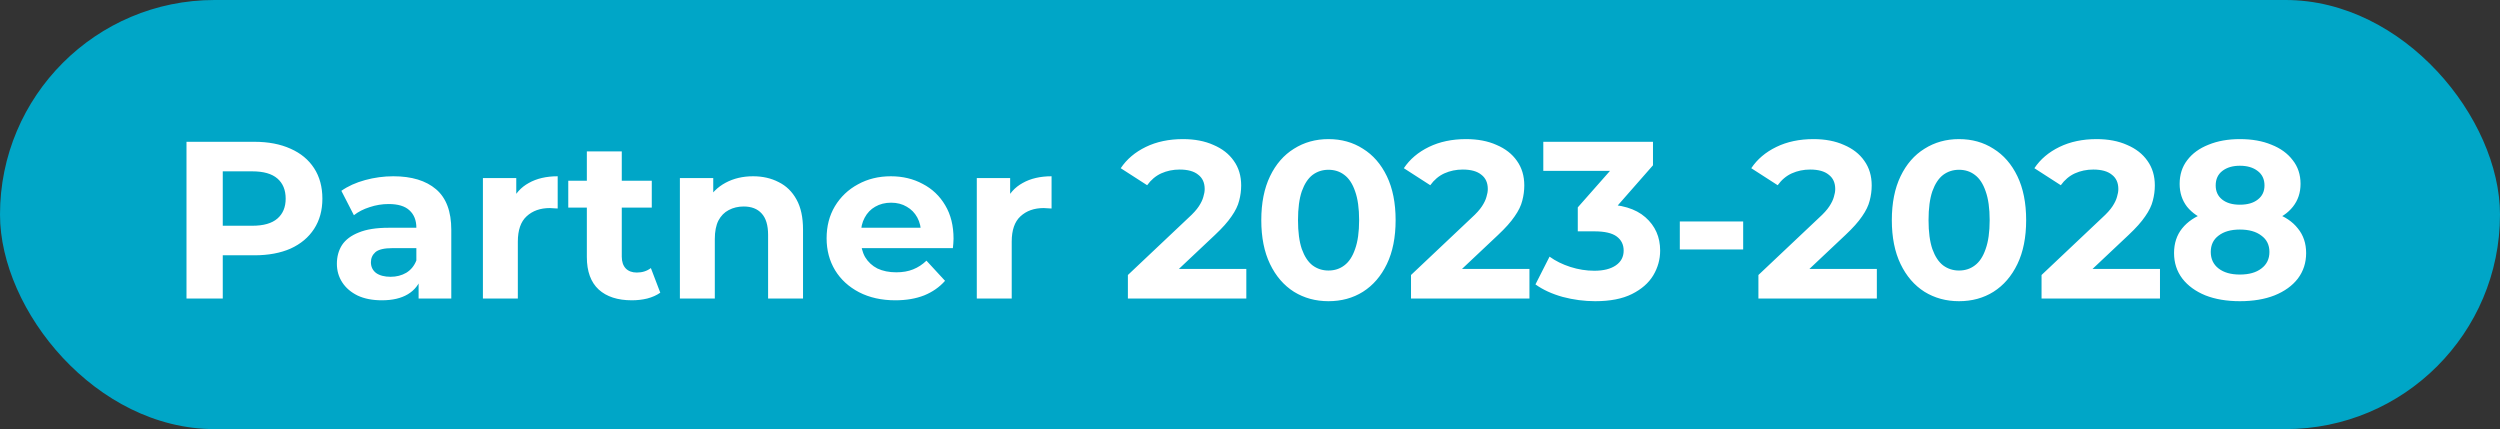 <svg width="134" height="23" viewBox="0 0 134 23" fill="none" xmlns="http://www.w3.org/2000/svg">
<rect x="0" y="0" width="134" height="23" fill="#333333" stroke="none"/>
<rect width="134" height="23" rx="11.5" fill="#00A6C7"/>
<path d="M9.996 16V7.6H13.632C14.384 7.6 15.032 7.724 15.576 7.972C16.12 8.212 16.54 8.56 16.836 9.016C17.132 9.472 17.28 10.016 17.28 10.648C17.28 11.272 17.132 11.812 16.836 12.268C16.54 12.724 16.12 13.076 15.576 13.324C15.032 13.564 14.384 13.684 13.632 13.684H11.076L11.94 12.808V16H9.996ZM11.94 13.024L11.076 12.1H13.524C14.124 12.1 14.572 11.972 14.868 11.716C15.164 11.46 15.312 11.104 15.312 10.648C15.312 10.184 15.164 9.824 14.868 9.568C14.572 9.312 14.124 9.184 13.524 9.184H11.076L11.94 8.26V13.024ZM22.437 16V14.74L22.317 14.464V12.208C22.317 11.808 22.193 11.496 21.945 11.272C21.705 11.048 21.333 10.936 20.829 10.936C20.485 10.936 20.145 10.992 19.809 11.104C19.481 11.208 19.201 11.352 18.969 11.536L18.297 10.228C18.649 9.98 19.073 9.788 19.569 9.652C20.065 9.516 20.569 9.448 21.081 9.448C22.065 9.448 22.829 9.68 23.373 10.144C23.917 10.608 24.189 11.332 24.189 12.316V16H22.437ZM20.469 16.096C19.965 16.096 19.533 16.012 19.173 15.844C18.813 15.668 18.537 15.432 18.345 15.136C18.153 14.84 18.057 14.508 18.057 14.14C18.057 13.756 18.149 13.42 18.333 13.132C18.525 12.844 18.825 12.62 19.233 12.46C19.641 12.292 20.173 12.208 20.829 12.208H22.545V13.3H21.033C20.593 13.3 20.289 13.372 20.121 13.516C19.961 13.66 19.881 13.84 19.881 14.056C19.881 14.296 19.973 14.488 20.157 14.632C20.349 14.768 20.609 14.836 20.937 14.836C21.249 14.836 21.529 14.764 21.777 14.62C22.025 14.468 22.205 14.248 22.317 13.96L22.605 14.824C22.469 15.24 22.221 15.556 21.861 15.772C21.501 15.988 21.037 16.096 20.469 16.096ZM25.884 16V9.544H27.672V11.368L27.419 10.84C27.611 10.384 27.919 10.04 28.343 9.808C28.767 9.568 29.284 9.448 29.892 9.448V11.176C29.811 11.168 29.739 11.164 29.675 11.164C29.611 11.156 29.544 11.152 29.471 11.152C28.959 11.152 28.544 11.3 28.224 11.596C27.912 11.884 27.756 12.336 27.756 12.952V16H25.884ZM33.867 16.096C33.107 16.096 32.515 15.904 32.091 15.52C31.667 15.128 31.455 14.548 31.455 13.78V8.116H33.327V13.756C33.327 14.028 33.399 14.24 33.543 14.392C33.687 14.536 33.883 14.608 34.131 14.608C34.427 14.608 34.679 14.528 34.887 14.368L35.391 15.688C35.199 15.824 34.967 15.928 34.695 16C34.431 16.064 34.155 16.096 33.867 16.096ZM30.459 11.128V9.688H34.935V11.128H30.459ZM40.366 9.448C40.878 9.448 41.334 9.552 41.734 9.76C42.142 9.96 42.462 10.272 42.694 10.696C42.926 11.112 43.042 11.648 43.042 12.304V16H41.17V12.592C41.17 12.072 41.054 11.688 40.822 11.44C40.598 11.192 40.278 11.068 39.862 11.068C39.566 11.068 39.298 11.132 39.058 11.26C38.826 11.38 38.642 11.568 38.506 11.824C38.378 12.08 38.314 12.408 38.314 12.808V16H36.442V9.544H38.23V11.332L37.894 10.792C38.126 10.36 38.458 10.028 38.89 9.796C39.322 9.564 39.814 9.448 40.366 9.448ZM47.99 16.096C47.254 16.096 46.606 15.952 46.046 15.664C45.494 15.376 45.066 14.984 44.762 14.488C44.458 13.984 44.306 13.412 44.306 12.772C44.306 12.124 44.454 11.552 44.75 11.056C45.054 10.552 45.466 10.16 45.986 9.88C46.506 9.592 47.094 9.448 47.75 9.448C48.382 9.448 48.95 9.584 49.454 9.856C49.966 10.12 50.37 10.504 50.666 11.008C50.962 11.504 51.11 12.1 51.11 12.796C51.11 12.868 51.106 12.952 51.098 13.048C51.09 13.136 51.082 13.22 51.074 13.3H45.83V12.208H50.09L49.37 12.532C49.37 12.196 49.302 11.904 49.166 11.656C49.03 11.408 48.842 11.216 48.602 11.08C48.362 10.936 48.082 10.864 47.762 10.864C47.442 10.864 47.158 10.936 46.91 11.08C46.67 11.216 46.482 11.412 46.346 11.668C46.21 11.916 46.142 12.212 46.142 12.556V12.844C46.142 13.196 46.218 13.508 46.37 13.78C46.53 14.044 46.75 14.248 47.03 14.392C47.318 14.528 47.654 14.596 48.038 14.596C48.382 14.596 48.682 14.544 48.938 14.44C49.202 14.336 49.442 14.18 49.658 13.972L50.654 15.052C50.358 15.388 49.986 15.648 49.538 15.832C49.09 16.008 48.574 16.096 47.99 16.096ZM52.356 16V9.544H54.144V11.368L53.892 10.84C54.084 10.384 54.392 10.04 54.816 9.808C55.24 9.568 55.756 9.448 56.364 9.448V11.176C56.284 11.168 56.212 11.164 56.148 11.164C56.084 11.156 56.016 11.152 55.944 11.152C55.432 11.152 55.016 11.3 54.696 11.596C54.384 11.884 54.228 12.336 54.228 12.952V16H52.356ZM60.455 16V14.74L63.695 11.68C63.951 11.448 64.139 11.24 64.259 11.056C64.379 10.872 64.459 10.704 64.499 10.552C64.547 10.4 64.571 10.26 64.571 10.132C64.571 9.796 64.455 9.54 64.223 9.364C63.999 9.18 63.667 9.088 63.227 9.088C62.875 9.088 62.547 9.156 62.243 9.292C61.947 9.428 61.695 9.64 61.487 9.928L60.071 9.016C60.391 8.536 60.839 8.156 61.415 7.876C61.991 7.596 62.655 7.456 63.407 7.456C64.031 7.456 64.575 7.56 65.039 7.768C65.511 7.968 65.875 8.252 66.131 8.62C66.395 8.988 66.527 9.428 66.527 9.94C66.527 10.212 66.491 10.484 66.419 10.756C66.355 11.02 66.219 11.3 66.011 11.596C65.811 11.892 65.515 12.224 65.123 12.592L62.435 15.124L62.063 14.416H66.803V16H60.455ZM71.205 16.144C70.517 16.144 69.901 15.976 69.357 15.64C68.813 15.296 68.385 14.8 68.073 14.152C67.761 13.504 67.605 12.72 67.605 11.8C67.605 10.88 67.761 10.096 68.073 9.448C68.385 8.8 68.813 8.308 69.357 7.972C69.901 7.628 70.517 7.456 71.205 7.456C71.901 7.456 72.517 7.628 73.053 7.972C73.597 8.308 74.025 8.8 74.337 9.448C74.649 10.096 74.805 10.88 74.805 11.8C74.805 12.72 74.649 13.504 74.337 14.152C74.025 14.8 73.597 15.296 73.053 15.64C72.517 15.976 71.901 16.144 71.205 16.144ZM71.205 14.5C71.533 14.5 71.817 14.408 72.057 14.224C72.305 14.04 72.497 13.748 72.633 13.348C72.777 12.948 72.849 12.432 72.849 11.8C72.849 11.168 72.777 10.652 72.633 10.252C72.497 9.852 72.305 9.56 72.057 9.376C71.817 9.192 71.533 9.1 71.205 9.1C70.885 9.1 70.601 9.192 70.353 9.376C70.113 9.56 69.921 9.852 69.777 10.252C69.641 10.652 69.573 11.168 69.573 11.8C69.573 12.432 69.641 12.948 69.777 13.348C69.921 13.748 70.113 14.04 70.353 14.224C70.601 14.408 70.885 14.5 71.205 14.5ZM75.63 16V14.74L78.87 11.68C79.126 11.448 79.314 11.24 79.434 11.056C79.554 10.872 79.634 10.704 79.674 10.552C79.722 10.4 79.746 10.26 79.746 10.132C79.746 9.796 79.63 9.54 79.398 9.364C79.174 9.18 78.842 9.088 78.402 9.088C78.05 9.088 77.722 9.156 77.418 9.292C77.122 9.428 76.87 9.64 76.662 9.928L75.246 9.016C75.566 8.536 76.014 8.156 76.59 7.876C77.166 7.596 77.83 7.456 78.582 7.456C79.206 7.456 79.75 7.56 80.214 7.768C80.686 7.968 81.05 8.252 81.306 8.62C81.57 8.988 81.702 9.428 81.702 9.94C81.702 10.212 81.666 10.484 81.594 10.756C81.53 11.02 81.394 11.3 81.186 11.596C80.986 11.892 80.69 12.224 80.298 12.592L77.61 15.124L77.238 14.416H81.978V16H75.63ZM85.504 16.144C84.921 16.144 84.341 16.068 83.764 15.916C83.189 15.756 82.701 15.532 82.3 15.244L83.056 13.756C83.376 13.988 83.749 14.172 84.172 14.308C84.597 14.444 85.025 14.512 85.457 14.512C85.945 14.512 86.329 14.416 86.609 14.224C86.888 14.032 87.028 13.768 87.028 13.432C87.028 13.112 86.904 12.86 86.656 12.676C86.409 12.492 86.008 12.4 85.457 12.4H84.569V11.116L86.909 8.464L87.124 9.16H82.721V7.6H88.6V8.86L86.272 11.512L85.288 10.948H85.853C86.885 10.948 87.665 11.18 88.192 11.644C88.721 12.108 88.984 12.704 88.984 13.432C88.984 13.904 88.861 14.348 88.612 14.764C88.365 15.172 87.984 15.504 87.472 15.76C86.96 16.016 86.305 16.144 85.504 16.144ZM90.038 13.372V11.872H93.434V13.372H90.038ZM94.251 16V14.74L97.492 11.68C97.748 11.448 97.936 11.24 98.055 11.056C98.175 10.872 98.255 10.704 98.296 10.552C98.344 10.4 98.368 10.26 98.368 10.132C98.368 9.796 98.251 9.54 98.019 9.364C97.796 9.18 97.463 9.088 97.023 9.088C96.671 9.088 96.344 9.156 96.04 9.292C95.743 9.428 95.492 9.64 95.284 9.928L93.868 9.016C94.188 8.536 94.635 8.156 95.212 7.876C95.787 7.596 96.451 7.456 97.204 7.456C97.828 7.456 98.371 7.56 98.835 7.768C99.308 7.968 99.671 8.252 99.927 8.62C100.191 8.988 100.323 9.428 100.323 9.94C100.323 10.212 100.287 10.484 100.215 10.756C100.151 11.02 100.015 11.3 99.808 11.596C99.608 11.892 99.311 12.224 98.919 12.592L96.231 15.124L95.859 14.416H100.599V16H94.251ZM105.002 16.144C104.314 16.144 103.698 15.976 103.154 15.64C102.61 15.296 102.182 14.8 101.87 14.152C101.558 13.504 101.402 12.72 101.402 11.8C101.402 10.88 101.558 10.096 101.87 9.448C102.182 8.8 102.61 8.308 103.154 7.972C103.698 7.628 104.314 7.456 105.002 7.456C105.698 7.456 106.314 7.628 106.85 7.972C107.394 8.308 107.822 8.8 108.134 9.448C108.446 10.096 108.602 10.88 108.602 11.8C108.602 12.72 108.446 13.504 108.134 14.152C107.822 14.8 107.394 15.296 106.85 15.64C106.314 15.976 105.698 16.144 105.002 16.144ZM105.002 14.5C105.33 14.5 105.614 14.408 105.854 14.224C106.102 14.04 106.294 13.748 106.43 13.348C106.574 12.948 106.646 12.432 106.646 11.8C106.646 11.168 106.574 10.652 106.43 10.252C106.294 9.852 106.102 9.56 105.854 9.376C105.614 9.192 105.33 9.1 105.002 9.1C104.682 9.1 104.398 9.192 104.15 9.376C103.91 9.56 103.718 9.852 103.574 10.252C103.438 10.652 103.37 11.168 103.37 11.8C103.37 12.432 103.438 12.948 103.574 13.348C103.718 13.748 103.91 14.04 104.15 14.224C104.398 14.408 104.682 14.5 105.002 14.5ZM109.427 16V14.74L112.667 11.68C112.923 11.448 113.111 11.24 113.231 11.056C113.351 10.872 113.431 10.704 113.471 10.552C113.519 10.4 113.543 10.26 113.543 10.132C113.543 9.796 113.427 9.54 113.195 9.364C112.971 9.18 112.639 9.088 112.199 9.088C111.847 9.088 111.519 9.156 111.215 9.292C110.919 9.428 110.667 9.64 110.459 9.928L109.043 9.016C109.363 8.536 109.811 8.156 110.387 7.876C110.963 7.596 111.627 7.456 112.379 7.456C113.003 7.456 113.547 7.56 114.011 7.768C114.483 7.968 114.847 8.252 115.103 8.62C115.367 8.988 115.499 9.428 115.499 9.94C115.499 10.212 115.463 10.484 115.391 10.756C115.327 11.02 115.191 11.3 114.983 11.596C114.783 11.892 114.487 12.224 114.095 12.592L111.407 15.124L111.035 14.416H115.775V16H109.427ZM120.057 16.144C119.353 16.144 118.737 16.04 118.209 15.832C117.681 15.616 117.269 15.316 116.973 14.932C116.677 14.54 116.529 14.084 116.529 13.564C116.529 13.044 116.673 12.604 116.961 12.244C117.257 11.876 117.669 11.6 118.197 11.416C118.725 11.224 119.345 11.128 120.057 11.128C120.777 11.128 121.401 11.224 121.929 11.416C122.465 11.6 122.877 11.876 123.165 12.244C123.461 12.604 123.609 13.044 123.609 13.564C123.609 14.084 123.461 14.54 123.165 14.932C122.869 15.316 122.453 15.616 121.917 15.832C121.389 16.04 120.769 16.144 120.057 16.144ZM120.057 14.716C120.545 14.716 120.929 14.608 121.209 14.392C121.497 14.176 121.641 13.88 121.641 13.504C121.641 13.128 121.497 12.836 121.209 12.628C120.929 12.412 120.545 12.304 120.057 12.304C119.577 12.304 119.197 12.412 118.917 12.628C118.637 12.836 118.497 13.128 118.497 13.504C118.497 13.88 118.637 14.176 118.917 14.392C119.197 14.608 119.577 14.716 120.057 14.716ZM120.057 12.112C119.409 12.112 118.841 12.024 118.353 11.848C117.873 11.672 117.497 11.416 117.225 11.08C116.961 10.736 116.829 10.328 116.829 9.856C116.829 9.36 116.965 8.936 117.237 8.584C117.509 8.224 117.889 7.948 118.377 7.756C118.865 7.556 119.425 7.456 120.057 7.456C120.705 7.456 121.269 7.556 121.749 7.756C122.237 7.948 122.617 8.224 122.889 8.584C123.169 8.936 123.309 9.36 123.309 9.856C123.309 10.328 123.173 10.736 122.901 11.08C122.637 11.416 122.261 11.672 121.773 11.848C121.285 12.024 120.713 12.112 120.057 12.112ZM120.057 10.972C120.465 10.972 120.785 10.88 121.017 10.696C121.257 10.512 121.377 10.26 121.377 9.94C121.377 9.604 121.253 9.344 121.005 9.16C120.765 8.976 120.449 8.884 120.057 8.884C119.673 8.884 119.361 8.976 119.121 9.16C118.881 9.344 118.761 9.604 118.761 9.94C118.761 10.26 118.877 10.512 119.109 10.696C119.341 10.88 119.657 10.972 120.057 10.972Z" fill="white"/>
</svg>
